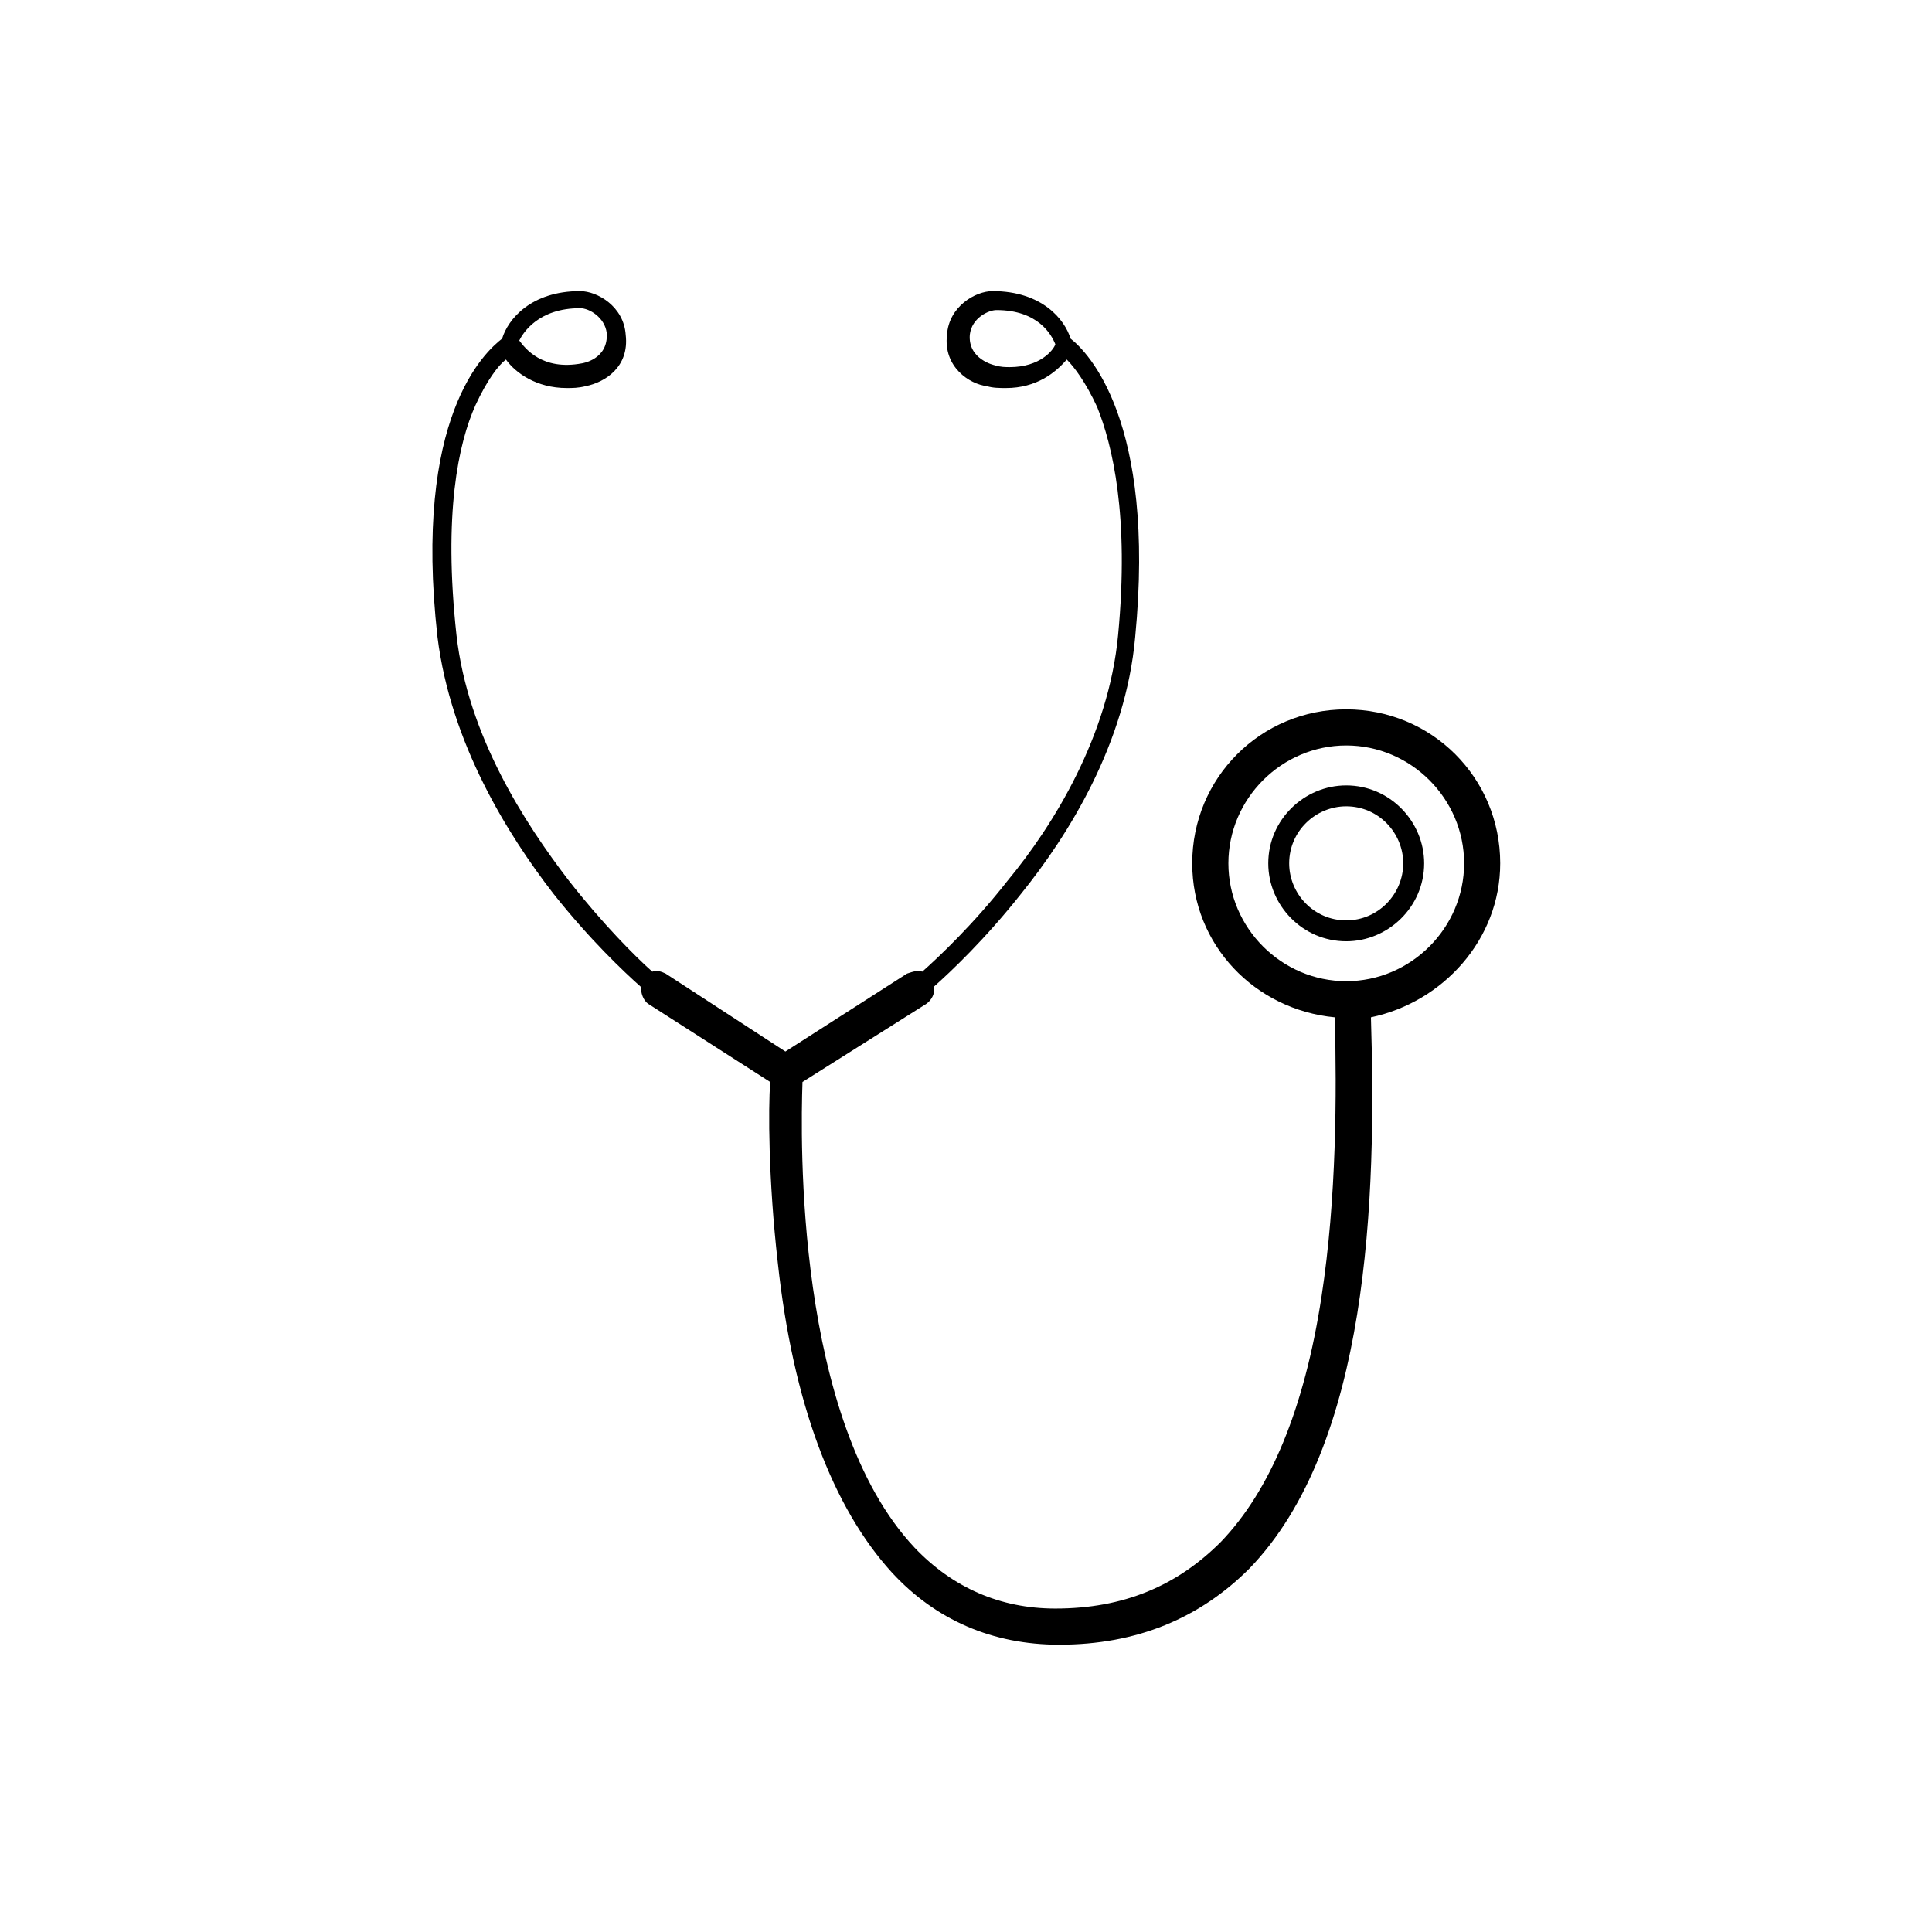 <?xml version="1.0" encoding="UTF-8"?>
<!-- Uploaded to: ICON Repo, www.svgrepo.com, Generator: ICON Repo Mixer Tools -->
<svg fill="#000000" width="800px" height="800px" version="1.1" viewBox="144 144 512 512" xmlns="http://www.w3.org/2000/svg">
 <g>
  <path d="m500.76 352.14c-11.082 0-20.656 9.07-20.656 20.656 0 11.082 9.07 20.656 20.656 20.656 11.082 0 20.656-9.07 20.656-20.656 0-11.082-9.07-20.656-20.656-20.656zm0 35.77c-8.566 0-15.113-7.055-15.113-15.113 0-8.566 7.055-15.113 15.113-15.113 8.566 0 15.113 7.055 15.113 15.113 0 8.062-6.551 15.113-15.113 15.113z"/>
  <path d="m541.57 372.79c0-22.672-18.137-40.809-40.809-40.809s-40.809 18.137-40.809 40.809c0 21.664 16.625 38.793 37.785 40.809 0.504 20.152 0.504 47.863-3.527 74.059-4.535 29.727-13.602 51.387-26.703 64.992-11.586 11.586-25.695 17.633-43.832 17.633-14.609 0-27.207-5.543-37.281-16.121-31.738-33.754-30.23-108.82-29.727-123.43l32.746-20.656c1.512-1.008 2.519-3.023 2.016-4.535 4.535-4.031 13.602-12.594 23.176-24.688 12.594-15.617 27.711-39.801 30.23-68.016 5.543-57.434-12.594-75.57-17.129-79.098-1.512-5.039-7.559-12.594-20.656-12.594-4.535 0-11.586 4.031-12.09 11.586-1.008 8.566 6.047 13.098 10.578 13.602 1.512 0.504 3.527 0.504 5.039 0.504 8.062 0 13.098-4.031 16.121-7.559 2.016 2.016 5.039 6.047 8.062 12.594 4.031 10.078 8.566 28.719 5.543 60.457-2.519 26.703-17.129 50.383-29.223 64.992-9.07 11.586-18.137 20.152-22.672 24.184-1.008-0.504-2.519 0-4.031 0.504l-32.242 20.656-31.738-20.656c-1.008-0.504-2.519-1.008-3.527-0.504-4.535-4.031-13.098-12.594-22.168-24.184-11.586-15.113-26.703-38.289-29.727-64.992-3.527-32.242 0.504-50.883 5.039-60.961 3.023-6.551 6.047-10.578 8.062-12.09 2.519 3.527 8.062 7.559 16.121 7.559 1.512 0 3.023 0 5.039-0.504 5.039-1.008 11.586-5.039 10.578-13.602-0.504-7.559-7.559-11.586-12.09-11.586-13.098 0-19.145 7.559-20.656 12.594-4.535 3.527-23.68 20.656-17.129 79.098 3.527 28.215 18.641 52.395 30.73 68.016 9.574 12.09 18.641 20.656 23.176 24.688 0 1.512 0.504 3.527 2.016 4.535l32.242 20.656c-0.504 7.055-0.504 25.695 2.016 47.863 4.031 37.281 14.609 64.992 30.23 82.121 11.586 12.594 26.703 19.145 44.336 19.145 20.656 0 37.281-7.055 50.383-20.152 31.738-32.746 33.754-98.242 32.242-146.11 19.141-4.031 34.258-20.656 34.258-40.809zm-129.98-131.5c-1.008 0-2.519 0-4.031-0.504 0 0-7.055-1.512-6.551-8.062 0.504-4.535 5.039-6.551 7.055-6.551 11.082 0 14.609 6.551 15.617 9.07-0.504 1.516-4.027 6.047-12.09 6.047zm-113.86-15.617c2.519 0 6.551 2.519 7.055 6.551 0.504 7.055-6.551 8.062-6.551 8.062-10.578 2.016-15.113-4.031-16.625-6.047 1.004-2.016 5.035-8.566 16.121-8.566zm203.04 178.35c-17.129 0-31.234-14.105-31.234-31.234 0-17.129 14.105-31.234 31.234-31.234 17.129 0 31.234 14.105 31.234 31.234 0 17.129-14.105 31.234-31.234 31.234z"/>
 </g>
</svg>